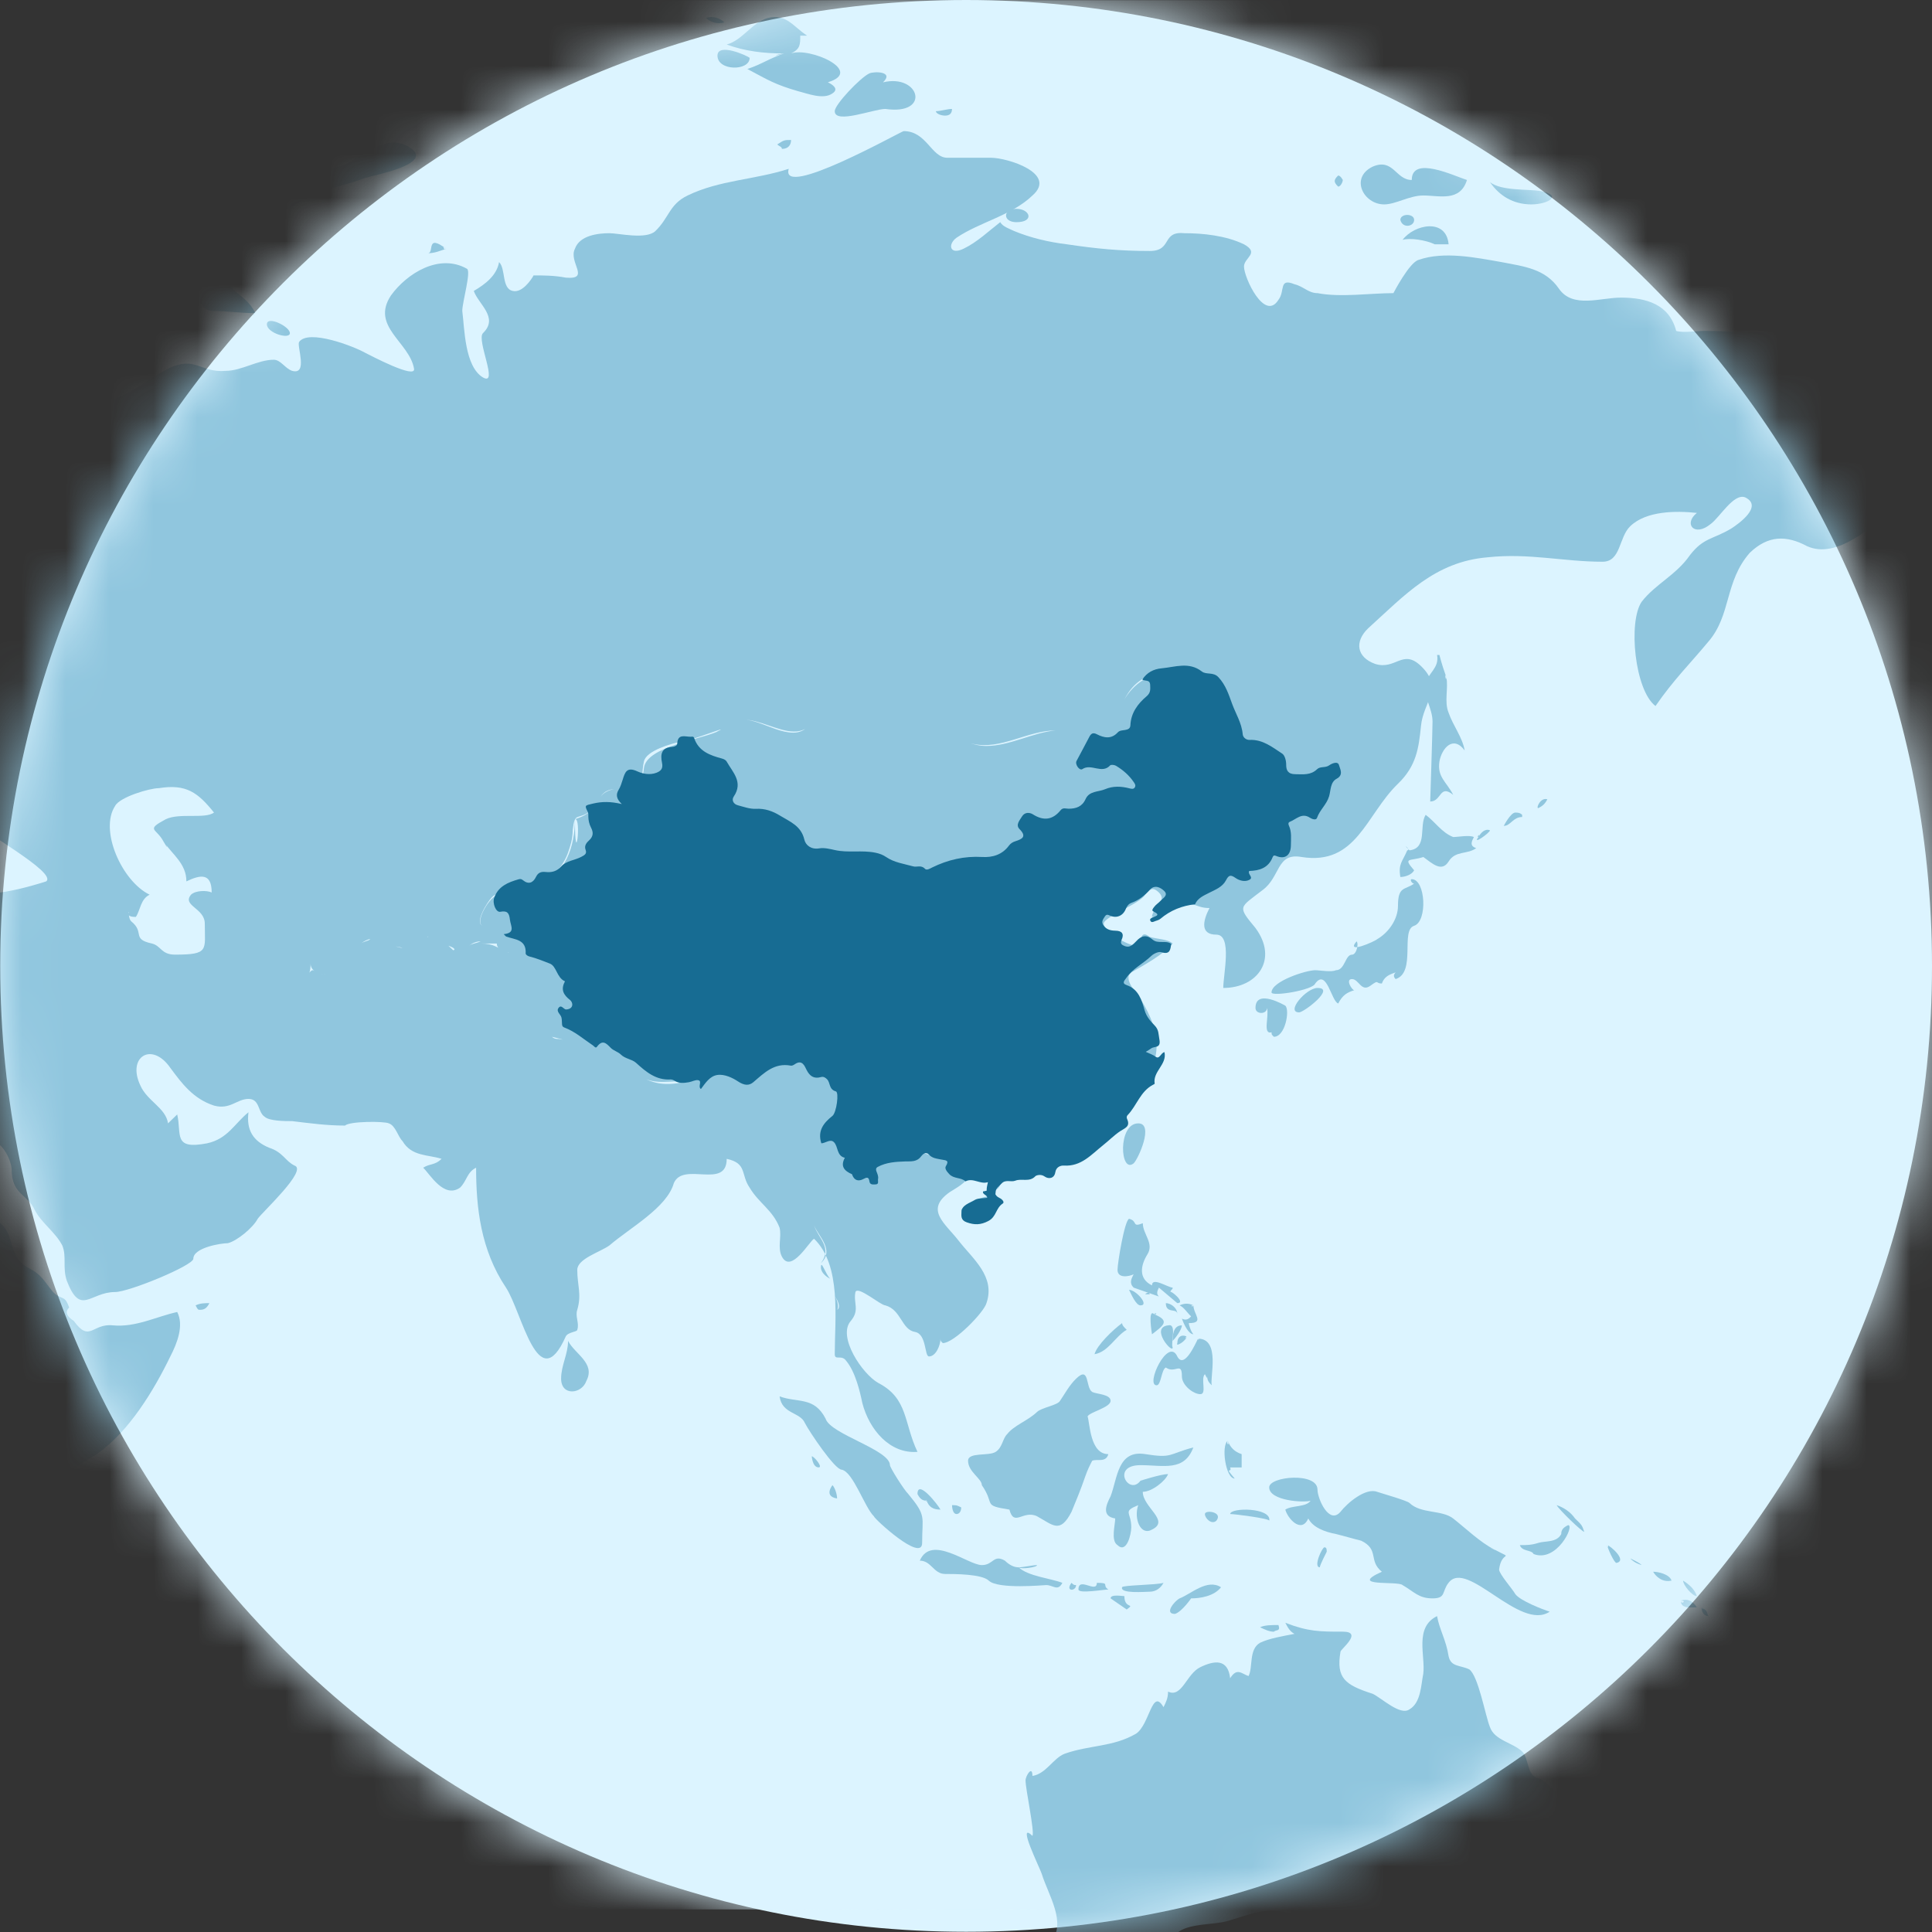 <svg width="44" height="44" viewBox="0 0 44 44" fill="none" xmlns="http://www.w3.org/2000/svg">
<rect x="0" y="0" width="44" height="44" fill="#333333" stroke="none"/>
<g id="asia">
<path id="Vector" d="M22.003 43.995C34.152 43.995 44 34.147 44 21.998C44 9.849 34.152 0 22.003 0C9.854 0 0.005 9.849 0.005 21.998C0.005 34.147 9.854 43.995 22.003 43.995Z" fill="#DCF4FF"/>
<g id="Clip path group">
<mask id="mask0_8958_57" style="mask-type:luminance" maskUnits="userSpaceOnUse" x="0" y="0" width="44" height="44">
<g id="SVGID_10_">
<path id="Vector_2" d="M21.998 44C34.147 44 43.996 34.151 43.996 22.002C43.996 9.853 34.147 0.004 21.998 0.004C9.849 0.004 0 9.853 0 22.002C0 34.151 9.849 44 21.998 44Z" fill="white"/>
</g>
</mask>
<g mask="url(#mask0_8958_57)">
<g id="Group">
<path id="Vector_3" d="M51.198 0.004H-8.847V43.485H51.198V0.004Z" fill="#DCF4FF"/>
<path id="Vector_4" d="M3.094 37.362C2.885 37.716 2.833 37.969 2.466 38.272C2.204 38.474 1.733 38.525 1.576 38.828C1.419 39.182 1.786 39.435 1.681 39.738C1.576 39.991 1.21 40.294 1.262 40.598C1.367 41.154 1.943 42.266 2.571 41.204C2.99 40.446 3.356 39.384 3.356 38.474C3.409 38.474 3.461 38.525 3.566 38.525C3.513 38.222 3.461 37.413 3.094 37.362C3.461 37.362 3.042 37.413 3.094 37.362Z" fill="#90C6DE"/>
<path id="Vector_5" d="M12.779 31.398C12.779 31.802 13.251 31.752 13.355 31.448C13.565 31.044 13.094 30.841 12.937 30.538C12.937 30.841 12.779 31.094 12.779 31.398Z" fill="#90C6DE"/>
<path id="Vector_6" d="M21.001 35.139C21.001 34.532 21.106 34.532 20.687 34.027C20.582 33.925 20.268 33.42 20.268 33.369C20.268 33.016 18.907 32.662 18.802 32.308C18.54 31.802 18.174 31.954 17.755 31.802C17.807 32.207 18.226 32.156 18.331 32.409C18.436 32.611 19.012 33.471 19.169 33.471C19.43 33.521 19.692 34.33 19.902 34.532C19.902 34.583 21.001 35.594 21.001 35.139Z" fill="#90C6DE"/>
<path id="Vector_7" d="M22.047 33.268C22.047 33.521 22.361 33.673 22.361 33.824C22.675 34.279 22.361 34.279 22.989 34.38C23.094 34.785 23.303 34.38 23.618 34.532C23.984 34.734 24.141 34.936 24.403 34.431C24.508 34.178 24.613 33.925 24.717 33.622C24.769 33.471 24.822 33.369 24.874 33.268C24.979 33.218 25.189 33.319 25.241 33.117C24.822 33.117 24.822 32.409 24.769 32.257C24.822 32.156 25.293 32.055 25.293 31.903C25.293 31.752 24.979 31.752 24.874 31.701C24.717 31.6 24.822 31.094 24.508 31.398C24.351 31.549 24.246 31.752 24.141 31.903C24.089 32.004 23.723 32.055 23.618 32.156C23.408 32.358 23.094 32.459 22.937 32.662C22.832 32.763 22.832 32.965 22.675 33.066C22.518 33.167 22.047 33.066 22.047 33.268Z" fill="#90C6DE"/>
<path id="Vector_8" d="M25.974 33.368C26.497 33.368 26.969 33.52 27.178 32.964C26.602 33.116 26.707 33.217 26.079 33.116C25.45 33.015 25.45 33.672 25.293 34.076C25.188 34.279 25.084 34.531 25.398 34.582C25.398 34.733 25.293 35.087 25.45 35.189C25.66 35.391 25.764 34.936 25.764 34.784C25.764 34.43 25.555 34.43 25.922 34.279C25.817 34.582 25.974 34.986 26.236 34.835C26.655 34.633 26.026 34.329 26.026 33.975C26.236 33.975 26.55 33.722 26.602 33.571C26.445 33.571 25.974 33.722 25.974 33.722C25.712 34.076 25.293 33.368 25.974 33.368Z" fill="#90C6DE"/>
<path id="Vector_9" d="M23.828 36.099C23.985 36.099 24.09 36.251 24.195 36.048C23.933 35.947 23.409 35.897 23.2 35.695C23.252 35.745 23.619 35.695 23.619 35.644C23.514 35.644 23.305 35.695 23.2 35.695C23.095 35.695 22.99 35.644 22.886 35.543C22.624 35.391 22.624 35.644 22.362 35.644C22.048 35.644 21.21 34.936 20.948 35.543C21.21 35.543 21.263 35.846 21.524 35.846C21.734 35.846 22.362 35.846 22.519 35.998C22.729 36.2 23.776 36.099 23.828 36.099Z" fill="#90C6DE"/>
<path id="Vector_10" d="M26.183 36.25C26.34 36.25 26.445 36.149 26.498 36.048C26.34 36.099 25.555 36.099 25.555 36.149C25.503 36.301 26.079 36.25 26.183 36.25Z" fill="#90C6DE"/>
<path id="Vector_11" d="M24.98 36.048C24.98 36.301 24.561 35.897 24.561 36.2C24.561 36.301 25.137 36.2 25.242 36.2C25.085 36.099 25.295 36.048 24.98 36.048Z" fill="#90C6DE"/>
<path id="Vector_12" d="M25.607 36.351C25.555 36.351 25.293 36.301 25.293 36.402L25.66 36.655C25.869 36.503 25.607 36.655 25.607 36.351Z" fill="#90C6DE"/>
<path id="Vector_13" d="M24.403 36.048C24.248 36.248 24.507 36.248 24.507 36.098C24.455 36.098 24.455 36.098 24.403 36.048Z" fill="#90C6DE"/>
<path id="Vector_14" d="M27.127 36.402C27.336 36.402 27.65 36.352 27.808 36.149C27.493 35.947 27.127 36.301 26.865 36.402C26.76 36.453 26.498 36.756 26.76 36.756C26.918 36.705 27.127 36.402 27.127 36.402Z" fill="#90C6DE"/>
<path id="Vector_15" d="M30.215 35.34C30.215 35.29 30.215 35.239 30.163 35.239C30.111 35.239 29.901 35.694 30.058 35.694C30.058 35.644 30.215 35.34 30.215 35.34Z" fill="#90C6DE"/>
<path id="Vector_16" d="M27.441 34.481C27.441 34.582 27.598 34.733 27.703 34.632C27.86 34.43 27.441 34.38 27.441 34.481Z" fill="#90C6DE"/>
<path id="Vector_17" d="M28.017 34.481C28.121 34.481 28.907 34.582 28.907 34.633C28.959 34.329 28.017 34.329 28.017 34.481Z" fill="#90C6DE"/>
<path id="Vector_18" d="M27.963 32.813C27.806 32.914 27.911 33.673 28.12 33.673C27.858 33.369 28.068 33.572 28.016 33.42C28.12 33.42 28.173 33.42 28.278 33.42C28.278 33.268 28.278 33.268 28.278 33.117C28.12 33.066 28.016 32.965 27.963 32.813C28.016 32.965 27.911 32.864 27.963 32.813Z" fill="#90C6DE"/>
<path id="Vector_19" d="M34.613 35.189C34.666 35.341 34.875 35.29 34.927 35.392C35.451 35.594 35.87 34.734 35.713 34.734C35.608 34.785 35.556 34.835 35.556 34.937C35.451 35.139 35.189 35.088 35.032 35.139C34.875 35.189 34.77 35.189 34.613 35.189Z" fill="#90C6DE"/>
<path id="Vector_20" d="M34.036 35.29C33.722 35.138 33.356 34.785 33.094 34.582C32.832 34.38 32.361 34.481 32.099 34.228C32.047 34.178 31.523 34.026 31.366 33.976C31.104 33.874 30.685 34.228 30.528 34.431C30.267 34.734 30.005 34.127 30.005 33.925C30.005 33.521 28.905 33.622 28.905 33.874C28.905 34.178 29.691 34.228 29.848 34.178C29.743 34.33 29.429 34.279 29.272 34.38C29.324 34.582 29.638 34.936 29.795 34.582C29.9 34.785 30.162 34.886 30.424 34.936C30.633 34.987 30.79 35.037 30.999 35.088C31.419 35.29 31.157 35.543 31.471 35.795C30.685 36.149 31.837 35.998 31.942 36.099C32.204 36.25 32.309 36.402 32.623 36.402C32.937 36.402 32.832 36.25 32.989 36.048C33.408 35.492 34.612 37.16 35.293 36.705C35.136 36.655 34.612 36.453 34.508 36.301C34.455 36.2 34.141 35.846 34.141 35.745C34.194 35.29 34.508 35.543 34.036 35.29C34.141 35.341 33.775 35.189 34.036 35.29Z" fill="#90C6DE"/>
<path id="Vector_21" d="M35.871 34.583C35.766 34.431 35.609 34.33 35.452 34.279C35.504 34.38 36.028 34.886 36.08 34.886C36.028 34.734 36.028 34.734 35.871 34.583C35.976 34.684 35.766 34.481 35.871 34.583Z" fill="#90C6DE"/>
<path id="Vector_22" d="M36.603 35.189C36.603 35.24 36.76 35.594 36.813 35.594C37.075 35.543 36.656 35.189 36.603 35.189C36.656 35.189 36.603 35.29 36.603 35.189Z" fill="#90C6DE"/>
<path id="Vector_23" d="M38.751 36.604C38.751 36.705 38.803 36.806 38.908 36.806C38.856 36.705 38.908 36.705 38.751 36.604C38.856 36.655 38.751 36.655 38.751 36.604Z" fill="#90C6DE"/>
<path id="Vector_24" d="M38.278 36.453C38.278 36.655 38.54 36.605 38.645 36.605C38.54 36.453 38.435 36.403 38.278 36.453C38.435 36.453 38.278 36.554 38.278 36.453Z" fill="#90C6DE"/>
<path id="Vector_25" d="M38.332 35.998C38.332 36.099 38.541 36.352 38.646 36.352C38.594 36.2 38.489 36.099 38.332 35.998Z" fill="#90C6DE"/>
<path id="Vector_26" d="M37.65 35.795C37.703 35.896 37.86 36.048 38.069 35.997C38.017 35.846 37.755 35.795 37.65 35.795Z" fill="#90C6DE"/>
<path id="Vector_27" d="M37.127 35.492C37.179 35.543 37.232 35.593 37.389 35.644C37.336 35.593 37.232 35.543 37.127 35.492Z" fill="#90C6DE"/>
<path id="Vector_28" d="M29.011 37.161C29.064 37.11 29.168 37.161 29.116 37.009C28.959 37.009 28.802 37.009 28.697 37.06C28.802 37.11 28.907 37.161 29.011 37.161Z" fill="#90C6DE"/>
<path id="Vector_29" d="M35.87 41.305C35.608 41.053 35.242 40.547 35.032 40.496C34.77 40.446 34.823 40.041 34.666 39.89C34.456 39.688 34.038 39.637 33.933 39.334C33.828 39.081 33.671 38.171 33.462 38.019C33.252 37.918 33.043 37.969 32.99 37.716C32.938 37.362 32.781 37.109 32.728 36.806C32.205 37.059 32.467 37.716 32.414 38.12C32.362 38.373 32.362 38.778 32.1 38.929C31.891 39.081 31.472 38.676 31.262 38.575C30.634 38.373 30.425 38.221 30.529 37.615C30.529 37.564 31.053 37.16 30.582 37.16C30.058 37.16 29.797 37.16 29.273 36.958C29.325 37.059 29.378 37.16 29.482 37.21C29.221 37.261 28.906 37.312 28.697 37.413C28.435 37.564 28.54 37.969 28.435 38.171C28.278 38.12 28.173 37.969 28.016 38.221C27.964 37.767 27.65 37.817 27.336 37.969C27.021 38.12 26.917 38.676 26.602 38.525C26.602 38.676 26.55 38.778 26.498 38.879C26.236 38.424 26.184 39.283 25.87 39.485C25.346 39.789 24.822 39.738 24.247 39.94C23.985 40.041 23.828 40.395 23.513 40.446C23.513 40.193 23.356 40.446 23.356 40.547C23.356 40.749 23.566 41.71 23.513 41.811C23.147 41.457 23.671 42.518 23.723 42.67C23.88 43.176 24.299 43.782 23.932 44.237C23.618 44.591 24.613 44.793 24.875 44.692C25.555 44.49 25.922 44.389 26.655 44.288C26.76 43.732 27.598 43.883 28.016 43.732C28.54 43.58 28.802 43.428 29.43 43.58C30.006 43.732 30.006 43.984 30.32 44.389C30.687 44.844 30.844 44.237 31.158 43.883C31.158 44.086 31.105 44.591 30.844 44.642C30.844 44.895 31.262 44.591 31.262 44.389C31.42 44.541 31.367 44.642 31.315 44.844C31.42 44.793 31.524 44.844 31.681 44.793C31.681 45.097 31.891 45.602 32.153 45.754C32.362 45.855 32.572 45.956 32.781 46.007C33.148 46.057 33.148 45.804 33.409 45.804C33.514 46.411 34.98 45.602 35.085 45.349C35.085 44.591 35.975 44.035 35.975 43.327C36.027 42.62 36.237 42.063 35.87 41.305Z" fill="#90C6DE"/>
<path id="Vector_30" d="M43.934 39.081C43.882 38.879 43.567 38.727 43.567 39.081C43.567 39.182 43.882 39.132 43.934 39.081Z" fill="#90C6DE"/>
<path id="Vector_31" d="M27.284 30.487C27.231 30.588 26.97 31.195 26.812 30.892C26.603 30.437 26.079 31.549 26.341 31.549C26.446 31.549 26.446 31.195 26.551 31.144C26.76 31.296 26.917 30.993 26.917 31.347C26.917 31.549 27.179 31.751 27.336 31.751C27.493 31.751 27.336 31.397 27.441 31.296C27.493 31.397 27.493 31.397 27.493 31.347C27.493 31.448 27.545 31.498 27.598 31.549C27.545 31.397 27.807 30.487 27.284 30.487C27.336 30.487 27.284 30.538 27.284 30.487Z" fill="#90C6DE"/>
<path id="Vector_32" d="M24.927 30.841C25.241 30.79 25.398 30.436 25.66 30.285C25.608 30.234 25.555 30.184 25.555 30.133C25.346 30.285 24.979 30.639 24.927 30.841Z" fill="#90C6DE"/>
<path id="Vector_33" d="M25.451 28.92C25.451 29.122 25.713 29.072 25.818 29.021C25.765 29.122 25.713 29.223 25.818 29.325L26.394 29.527C26.341 29.476 26.341 29.426 26.394 29.325L26.812 29.678C27.022 29.678 26.655 29.375 26.655 29.426C26.655 29.375 26.708 29.375 26.708 29.325C26.603 29.325 26.236 29.072 26.236 29.274C25.922 29.122 25.975 28.819 26.132 28.566C26.289 28.313 26.027 28.111 26.027 27.858C25.765 27.96 25.922 27.808 25.713 27.757C25.608 27.808 25.451 28.768 25.451 28.92C25.451 28.971 25.451 28.768 25.451 28.92Z" fill="#90C6DE"/>
<path id="Vector_34" d="M27.179 29.729C27.075 29.678 26.97 29.678 26.865 29.729C26.97 29.779 27.022 29.88 27.127 29.981C27.075 30.032 27.022 30.082 26.918 30.032C26.97 30.184 27.075 30.386 27.179 30.386C27.127 30.335 27.075 30.184 27.075 30.133C27.441 30.133 27.179 29.931 27.179 29.729C27.179 29.779 27.075 29.729 27.179 29.729Z" fill="#90C6DE"/>
<path id="Vector_35" d="M26.289 29.932C26.132 29.78 26.236 30.387 26.236 30.387C26.498 30.184 26.655 30.083 26.289 29.932C26.393 29.932 26.289 29.881 26.289 29.932Z" fill="#90C6DE"/>
<path id="Vector_36" d="M26.603 30.184C26.184 30.235 26.707 30.841 26.707 30.689C26.655 30.588 26.812 30.133 26.603 30.184C26.707 30.184 26.55 30.184 26.603 30.184Z" fill="#90C6DE"/>
<path id="Vector_37" d="M26.707 30.538C26.759 30.488 26.916 30.285 26.916 30.184C26.707 30.184 26.707 30.437 26.707 30.538Z" fill="#90C6DE"/>
<path id="Vector_38" d="M27.022 30.437C26.918 30.386 26.813 30.437 26.813 30.589C26.76 30.69 27.022 30.538 27.022 30.437C27.022 30.538 26.97 30.488 27.022 30.437Z" fill="#90C6DE"/>
<path id="Vector_39" d="M26.813 29.931C26.813 29.779 26.655 29.678 26.551 29.678C26.551 29.931 26.813 29.779 26.813 29.931C26.813 29.981 26.813 29.779 26.813 29.931Z" fill="#90C6DE"/>
<path id="Vector_40" d="M25.974 29.729C26.184 29.729 25.87 29.375 25.713 29.375C25.765 29.476 25.87 29.729 25.974 29.729C26.027 29.729 25.922 29.729 25.974 29.729Z" fill="#90C6DE"/>
<path id="Vector_41" d="M26.08 29.476H26.183C26.183 29.426 26.132 29.426 26.08 29.476Z" fill="#90C6DE"/>
<path id="Vector_42" d="M25.923 25.584C25.452 25.584 25.505 26.747 25.819 26.494C25.923 26.393 26.29 25.584 25.923 25.584Z" fill="#90C6DE"/>
<path id="Vector_43" d="M22.676 27.403C22.676 26.999 21.891 27.505 21.891 27.555C21.995 28.061 22.676 27.808 22.676 27.403Z" fill="#90C6DE"/>
<path id="Vector_44" d="M21.105 34.178C21.157 34.329 21.262 34.38 21.419 34.38C21.367 34.279 20.895 33.672 20.895 34.026C20.948 34.127 21 34.178 21.105 34.178C21.105 34.228 21.053 34.127 21.105 34.178Z" fill="#90C6DE"/>
<path id="Vector_45" d="M21.786 34.481C21.839 34.481 21.891 34.431 21.891 34.33C21.786 34.279 21.786 34.279 21.682 34.279C21.682 34.279 21.682 34.481 21.786 34.481Z" fill="#90C6DE"/>
<path id="Vector_46" d="M18.959 33.824C18.959 33.824 18.75 34.077 19.064 34.127C19.064 34.026 19.011 33.875 18.959 33.824Z" fill="#90C6DE"/>
<path id="Vector_47" d="M18.487 33.166C18.487 33.116 18.487 33.419 18.645 33.419C18.749 33.419 18.54 33.166 18.487 33.166Z" fill="#90C6DE"/>
<path id="Vector_48" d="M28.593 22.955C28.593 23.107 28.855 23.107 28.855 22.955C28.907 23.157 28.75 23.562 28.959 23.511C28.959 23.562 28.959 23.562 29.012 23.612C29.273 23.612 29.378 23.006 29.273 22.904C29.273 22.904 28.593 22.5 28.593 22.955Z" fill="#90C6DE"/>
<path id="Vector_49" d="M29.588 23.056C29.692 23.056 30.425 22.5 30.007 22.5C29.745 22.5 29.273 23.056 29.588 23.056Z" fill="#90C6DE"/>
<path id="Vector_50" d="M30.791 21.742C30.633 21.742 30.633 22.096 30.424 22.096C30.319 22.146 30.057 22.096 29.953 22.096C29.743 22.096 28.958 22.349 28.958 22.602C28.958 22.703 29.901 22.551 29.953 22.399C30.215 22.046 30.319 22.804 30.477 22.854C30.581 22.652 30.686 22.602 30.843 22.551C30.791 22.551 30.633 22.298 30.791 22.298C30.948 22.298 31 22.602 31.209 22.45C31.419 22.298 31.314 22.399 31.471 22.399C31.524 22.248 31.628 22.197 31.785 22.146C31.733 22.197 31.733 22.248 31.785 22.298C32.257 22.146 31.89 21.186 32.204 21.085C32.518 20.984 32.466 20.023 32.152 20.023C32.1 20.023 32.152 20.124 32.204 20.124C31.995 20.276 31.838 20.175 31.838 20.63C31.838 20.933 31.628 21.236 31.366 21.388C31.314 21.439 30.633 21.742 30.895 21.439C30.948 21.489 30.895 21.742 30.791 21.742Z" fill="#90C6DE"/>
<path id="Vector_51" d="M32.049 19.366C31.944 19.619 31.84 19.669 31.892 19.973C31.997 19.973 32.154 19.922 32.206 19.821C31.944 19.518 32.101 19.619 32.416 19.518C32.625 19.669 32.834 19.872 32.992 19.619C33.148 19.366 33.41 19.467 33.62 19.316C33.463 19.265 33.515 19.164 33.567 19.063C33.463 19.012 33.201 19.063 33.096 19.063C32.834 18.962 32.677 18.709 32.468 18.557C32.311 18.81 32.52 19.316 32.101 19.366C31.892 19.164 32.154 19.366 32.049 19.366Z" fill="#90C6DE"/>
<path id="Vector_52" d="M33.671 19.063C33.514 19.265 33.933 18.962 33.933 18.911C33.828 18.861 33.724 18.962 33.671 19.063C33.724 18.962 33.618 19.063 33.671 19.063Z" fill="#90C6DE"/>
<path id="Vector_53" d="M34.509 18.506C34.404 18.506 34.247 18.809 34.247 18.809C34.404 18.809 34.456 18.607 34.666 18.607V18.557C34.613 18.506 34.561 18.506 34.509 18.506Z" fill="#90C6DE"/>
<path id="Vector_54" d="M35.031 18.405C35.136 18.355 35.188 18.304 35.24 18.203C35.084 18.153 34.979 18.405 35.031 18.405Z" fill="#90C6DE"/>
<path id="Vector_55" d="M32.939 15.423C32.886 15.271 32.834 15.12 32.782 14.917H32.729C32.782 15.221 32.52 15.322 32.467 15.575C32.415 15.878 32.625 16.131 32.625 16.434C32.625 16.636 32.572 18.254 32.572 18.254C32.834 18.254 32.782 17.849 33.096 18.102C32.939 17.799 32.729 17.698 32.782 17.344C32.834 17.041 33.096 16.737 33.357 17.091C33.305 16.788 33.096 16.535 32.991 16.232C32.886 15.979 32.991 15.676 32.939 15.423C32.939 15.575 32.886 15.271 32.939 15.423Z" fill="#90C6DE"/>
<path id="Vector_56" d="M4.088 6.728C4.612 6.576 4.455 7.082 4.874 7.082C5.135 7.082 5.502 7.132 5.816 7.132C5.554 6.576 4.926 6.677 5.292 5.868C5.607 5.211 6.235 4.958 6.811 4.604C7.282 4.301 7.806 4.251 8.329 4.048C8.486 3.998 9.848 3.745 9.376 3.391C8.853 2.987 8.277 3.543 7.858 3.745C7.282 3.998 6.811 3.644 6.235 4.048C6.026 4.2 5.083 4.503 5.188 4.655C5.345 4.857 5.031 5.059 4.874 5.161C4.507 5.413 4.821 5.363 4.821 5.616C4.402 5.717 3.617 6.475 4.088 6.728Z" fill="#90C6DE"/>
<path id="Vector_57" d="M5.764 7.132C5.764 7.181 5.817 7.229 5.764 7.132V7.132Z" fill="#90C6DE"/>
<path id="Vector_58" d="M45.347 8.395C44.3 7.839 42.939 7.182 41.682 7.384C41.316 7.435 41.577 8.092 41.42 8.041C41.211 7.94 41.001 7.586 40.74 7.586C40.111 7.586 39.431 7.536 38.802 7.536C38.645 7.536 38.331 7.586 38.174 7.536C38.017 6.929 37.493 6.778 36.917 6.778C36.446 6.778 35.818 7.03 35.504 6.575C35.19 6.12 34.718 6.07 34.195 5.969C33.619 5.868 32.886 5.716 32.31 5.918C32.1 5.969 31.734 6.676 31.734 6.676C31.21 6.676 30.53 6.778 30.006 6.676C29.797 6.676 29.692 6.525 29.483 6.474C29.116 6.323 29.273 6.626 29.116 6.828C28.802 7.334 28.331 6.323 28.331 6.07C28.331 5.868 28.697 5.766 28.331 5.564C27.912 5.362 27.388 5.311 26.969 5.311C26.446 5.261 26.707 5.716 26.184 5.716C25.503 5.716 24.98 5.665 24.299 5.564C23.88 5.514 23.461 5.413 23.095 5.261C22.99 5.21 22.833 5.16 22.78 5.059C22.519 5.261 22.257 5.514 21.943 5.665C21.629 5.817 21.576 5.564 21.786 5.413C22.309 5.059 23.042 4.907 23.514 4.452C24.089 3.947 22.938 3.593 22.571 3.593C22.257 3.593 21.943 3.593 21.576 3.593C21.21 3.593 21.105 2.986 20.581 2.986C20.529 2.986 17.754 4.553 17.963 3.845C17.178 4.098 16.393 4.098 15.66 4.452C15.241 4.654 15.241 4.958 14.927 5.261C14.717 5.463 14.089 5.311 13.879 5.311C13.618 5.311 13.199 5.362 13.094 5.665C12.937 5.969 13.461 6.373 12.885 6.323C12.623 6.272 12.361 6.272 12.152 6.272C12.099 6.373 11.89 6.676 11.68 6.626C11.419 6.575 11.523 6.12 11.366 5.969C11.314 6.272 11.052 6.474 10.79 6.626C10.895 6.929 11.366 7.232 11 7.586C10.843 7.738 11.366 8.8 11 8.597C10.581 8.345 10.581 7.485 10.528 7.081C10.528 6.879 10.738 6.171 10.633 6.12C10.005 5.766 9.272 6.221 8.905 6.727C8.434 7.435 9.324 7.789 9.429 8.395C9.481 8.648 8.434 8.092 8.329 8.041C8.068 7.89 7.021 7.485 6.811 7.789C6.759 7.89 7.02 8.547 6.654 8.446C6.497 8.395 6.392 8.193 6.235 8.193C5.869 8.193 5.502 8.446 5.136 8.446C4.56 8.496 4.455 8.092 3.827 8.395C3.355 8.648 2.937 9.002 2.413 9.154C1.837 9.305 2.204 8.496 1.994 8.294C1.889 8.142 1.732 8.446 1.68 8.496C1.418 8.951 1.628 9.002 1.628 9.356C1.628 9.76 0.79 9.356 0.58 9.76C0.319 10.316 -0.048 10.417 -0.676 10.165C-0.624 10.316 -0.729 10.468 -0.676 10.569C-1.305 10.518 -1.2 9.912 -1.462 9.558C-0.938 9.558 -0.205 9.811 0.319 9.608C0.842 9.406 0.79 9.002 0.319 8.699C-0.362 8.345 -1.147 8.092 -1.88 7.839C-2.352 7.687 -2.875 7.789 -3.242 7.485C-3.032 7.435 -2.875 7.485 -2.823 7.232C-3.032 7.131 -3.242 6.929 -3.399 7.232C-3.504 7.182 -3.556 7.081 -3.504 6.98C-3.818 7.182 -3.818 7.384 -3.975 7.081C-4.132 7.182 -4.237 7.435 -4.446 7.384C-4.341 7.283 -4.289 7.182 -4.237 7.03C-4.237 7.182 -5.284 6.98 -5.284 7.182C-5.284 7.283 -5.179 7.283 -5.127 7.334C-5.336 7.435 -5.546 7.384 -5.65 7.637C-5.65 7.586 -5.65 7.536 -5.65 7.435C-5.86 7.435 -5.86 7.687 -6.069 7.738C-6.069 7.687 -6.069 7.637 -6.069 7.586C-6.226 7.586 -6.383 7.637 -6.54 7.738C-6.488 7.789 -6.488 7.789 -6.436 7.839C-6.645 7.94 -6.75 7.789 -6.907 8.041C-6.855 8.041 -6.802 8.041 -6.75 8.041C-7.116 8.244 -7.012 8.395 -7.326 7.991C-7.431 8.092 -7.64 8.092 -7.692 8.294C-7.64 8.294 -7.588 8.345 -7.535 8.345C-7.64 8.395 -7.692 8.446 -7.745 8.496C-7.483 8.496 -7.326 8.345 -7.064 8.294C-7.221 8.901 -8.006 9.002 -8.216 9.558C-8.478 10.063 -8.844 10.721 -9.473 10.872C-9.368 10.872 -9.315 10.923 -9.211 10.923C-9.577 10.872 -10.153 11.327 -10.363 11.58C-10.52 11.833 -10.624 11.681 -10.572 12.136C-10.572 12.288 -10.52 12.49 -10.415 12.591C-10.52 12.692 -10.572 12.743 -10.572 12.844C-10.467 12.793 -10.363 12.793 -10.258 12.793C-10.363 13.046 -10.52 13.097 -10.206 13.299C-9.682 13.602 -9.158 13.147 -8.897 12.692C-8.582 13.097 -8.425 13.754 -8.268 14.259C-8.164 14.563 -8.059 14.815 -7.745 14.512C-7.535 14.259 -7.326 14.36 -7.116 14.158C-6.697 13.804 -7.116 13.804 -7.012 13.4C-6.907 13.046 -6.279 13.046 -6.279 12.692C-6.279 12.288 -6.855 12.389 -6.855 11.985C-6.855 11.681 -6.697 11.327 -6.383 11.176C-6.122 11.024 -5.703 10.872 -5.493 10.62C-5.336 10.367 -5.546 10.063 -5.231 9.912C-4.97 9.76 -4.394 9.71 -4.184 9.962C-3.922 10.266 -4.655 10.518 -4.813 10.721C-5.022 10.973 -5.546 11.125 -5.546 11.428C-5.546 11.53 -5.493 11.782 -5.336 11.833C-5.441 11.985 -5.598 12.035 -5.441 12.288C-5.231 12.541 -4.76 12.642 -4.446 12.541C-4.184 12.49 -3.399 12.49 -3.242 12.237C-3.137 12.338 -3.032 12.49 -2.98 12.591C-3.504 12.945 -3.975 12.642 -4.498 12.844C-5.231 13.147 -4.027 13.602 -4.551 13.804C-4.97 13.956 -5.074 13.198 -5.441 13.905C-5.65 14.411 -5.65 15.018 -6.331 15.018C-6.331 14.411 -8.006 15.725 -7.902 15.018C-8.268 14.967 -9.158 15.473 -9.158 14.765C-9.158 14.461 -8.792 14.411 -8.792 14.209C-8.792 14.108 -9.001 13.956 -8.949 13.653C-9.211 13.855 -9.682 13.905 -9.682 14.31C-9.682 14.613 -9.368 14.916 -9.368 15.22C-9.368 15.422 -10.415 15.523 -10.52 15.675C-10.938 16.029 -10.834 16.534 -11.567 16.534C-11.724 17.04 -12.248 17.293 -12.666 17.04C-12.614 17.192 -12.562 17.394 -12.719 17.444C-12.719 17.444 -13.975 17.394 -13.504 17.697C-13.347 17.798 -13.085 17.849 -12.928 17.899C-12.719 17.95 -12.823 18.152 -12.666 18.304C-12.405 18.506 -12.3 18.809 -12.509 19.214C-12.719 19.618 -12.98 19.466 -13.452 19.466C-13.714 19.466 -14.29 19.466 -14.499 19.365C-15.127 19.062 -14.918 20.174 -14.918 20.326C-14.97 20.578 -15.127 20.882 -15.127 21.134C-15.127 21.337 -14.97 21.236 -14.97 21.488C-14.97 22.095 -14.551 21.488 -14.237 21.792C-14.028 21.994 -14.08 22.247 -13.714 22.095C-13.504 21.994 -13.19 21.842 -12.928 21.893C-12.771 21.842 -11.986 21.286 -12.195 21.134C-12.614 20.68 -11.41 20.275 -11.305 20.174C-11.096 20.022 -11.305 19.82 -11.253 19.77C-11.253 19.315 -10.52 19.618 -10.31 19.618C-9.734 19.618 -9.368 18.708 -8.897 19.466C-8.635 19.921 -8.216 20.225 -7.745 20.427C-7.588 20.477 -6.802 21.387 -7.378 21.387C-7.378 21.64 -6.855 21.084 -6.855 21.084C-6.855 20.932 -7.221 20.781 -6.959 20.629C-6.75 20.477 -6.593 20.73 -6.436 20.73C-6.383 20.275 -7.169 20.427 -7.169 20.022C-7.902 20.022 -7.588 19.466 -8.111 19.315C-8.687 19.113 -8.216 18.708 -8.006 18.607C-7.954 18.658 -8.006 18.91 -7.849 18.91C-7.535 19.062 -7.64 18.708 -7.483 19.113C-7.326 19.466 -6.802 19.618 -6.54 19.77C-6.017 20.022 -6.017 21.488 -5.336 21.387C-5.493 21.64 -5.389 21.944 -4.97 21.893C-5.022 21.842 -5.022 21.438 -5.022 21.387C-4.865 21.539 -4.708 21.59 -4.498 21.488C-4.708 21.286 -4.813 21.034 -4.917 20.882C-5.284 20.477 -4.865 20.73 -4.655 20.73C-4.498 20.022 -3.608 20.781 -3.085 20.275C-3.189 20.124 -3.451 20.022 -3.451 19.82C-3.451 19.568 -3.137 19.466 -3.137 19.264C-3.137 18.86 -2.875 18.658 -2.666 18.455C-1.985 17.748 -1.619 19.82 -0.676 18.708C-1.776 18.708 -0.414 18.152 -0.048 18C-0.467 18.203 0.057 18.556 -0.572 18.708C-0.467 18.91 1.313 19.871 1.052 20.073C0.895 20.124 -0.676 20.629 -0.676 20.124C-1.095 20.124 -1.409 19.82 -1.88 20.073C-1.933 20.124 -2.928 20.376 -2.928 20.326C-2.928 20.376 -2.875 20.427 -2.823 20.477C-3.085 20.629 -3.556 20.477 -3.765 20.73C-3.922 20.882 -3.451 20.932 -3.87 21.337C-3.765 21.387 -3.085 21.893 -3.294 21.944C-3.085 21.893 -2.98 21.944 -2.823 22.044C-2.509 22.297 -2.509 21.893 -2.247 21.893C-1.933 21.893 -1.828 22.297 -1.462 22.095C-1.147 21.994 -1.043 21.944 -0.729 21.842C-0.833 22.095 -0.624 22.449 -0.833 22.702C-1.043 23.005 -1.357 23.511 -1.252 23.864C-1.252 23.864 -2.038 23.713 -2.195 23.713C-2.875 23.713 -3.242 23.915 -3.975 23.662C-4.237 23.561 -4.97 23.561 -4.97 23.207C-5.284 23.157 -5.86 23.258 -5.86 23.612C-6.069 23.864 -5.964 24.168 -6.54 23.864C-6.959 23.662 -7.221 23.258 -7.64 23.157C-8.006 23.056 -8.321 23.258 -8.582 22.854C-8.792 22.55 -8.53 21.994 -8.478 21.691C-8.739 21.741 -8.949 21.438 -9.211 21.64C-9.315 21.741 -10.101 21.792 -10.258 21.792C-10.677 21.792 -10.939 21.691 -11.41 21.842C-11.829 21.944 -12.405 22.398 -12.823 22.398C-13.138 22.398 -13.766 22.044 -13.871 22.247C-14.08 22.55 -14.394 22.854 -14.656 23.157C-15.023 23.561 -14.918 23.764 -15.075 24.269C-15.232 24.825 -15.913 24.674 -16.227 25.027C-16.698 25.684 -17.431 26.645 -17.169 27.454C-17.012 27.909 -17.012 28.313 -17.274 28.718C-17.431 28.97 -17.588 28.92 -17.431 29.223C-17.379 29.324 -17.326 29.628 -17.326 29.729C-17.117 30.133 -16.436 30.538 -16.122 31.043C-15.703 31.751 -14.761 32.459 -13.923 32.155C-13.452 32.004 -13.19 32.206 -12.719 32.206C-12.405 32.206 -11.881 31.852 -11.567 31.751C-10.624 31.448 -10.52 32.256 -9.682 32.256C-9.315 32.256 -9.054 32.408 -8.897 32.711C-9.001 32.812 -9.054 33.267 -9.001 33.419C-9.891 33.925 -8.268 34.986 -8.216 35.492C-8.111 36.098 -7.483 36.958 -7.849 37.565C-8.006 37.868 -8.321 38.07 -8.425 38.424C-8.582 38.98 -8.268 39.587 -7.954 40.041C-7.483 40.8 -7.588 41.609 -7.116 42.418C-6.907 42.772 -6.697 43.125 -6.436 43.429C-6.331 43.58 -6.226 43.732 -6.331 43.884C-6.488 44.187 -6.226 44.187 -6.226 44.541C-6.017 44.44 -5.86 44.743 -5.546 44.692C-5.231 44.591 -4.813 44.288 -4.446 44.44C-3.922 44.743 -3.032 43.934 -2.771 43.58C-2.614 43.328 -1.566 42.165 -1.776 41.912C-1.985 41.609 -1.514 41.305 -1.147 41.305C-0.833 41.305 -0.833 40.598 -0.938 40.395C-1.043 40.143 -1.357 39.94 -1.095 39.688C-0.886 39.485 -0.729 39.233 -0.467 39.081C-0.205 38.929 1.209 38.424 0.633 37.918C0.633 37.565 0.842 36.857 0.58 36.553C0.319 36.25 0.319 35.947 0.266 35.542C0.214 35.037 0.476 35.037 0.633 34.632C0.842 33.823 1.575 33.52 2.204 33.116C2.937 32.61 3.512 31.65 3.879 30.892C4.036 30.588 4.193 30.184 4.036 29.88C3.565 29.982 3.094 30.234 2.57 30.184C2.099 30.133 2.046 30.588 1.68 30.083C1.523 29.982 1.47 29.88 1.575 29.779C1.47 29.476 1.418 29.628 1.209 29.425C0.999 29.173 0.947 29.021 0.633 28.869C0.161 28.616 0.371 28.111 -0.048 27.808C-0.362 27.605 -0.362 27.454 -0.362 27.1C-0.362 26.797 -0.572 26.695 -0.729 26.443C-0.938 26.038 -1.095 25.634 -1.357 25.179C-1.514 24.876 -1.933 24.471 -1.88 24.117C-1.671 24.32 -1.566 24.774 -1.252 24.825C-1.2 24.623 -1.095 24.471 -1.043 24.269C-1.095 24.623 -0.519 25.937 -0.205 25.988C0.057 25.988 0.266 26.443 0.266 26.645C0.266 27.201 0.633 27.201 0.79 27.555C0.947 27.858 1.261 28.06 1.418 28.364C1.523 28.616 1.418 28.869 1.523 29.173C1.837 29.982 2.046 29.425 2.622 29.425C2.937 29.425 4.403 28.819 4.403 28.667C4.403 28.414 5.031 28.313 5.188 28.313C5.397 28.263 5.764 27.959 5.869 27.757C5.973 27.605 7.02 26.645 6.706 26.544C6.497 26.443 6.445 26.24 6.13 26.139C5.764 25.988 5.607 25.735 5.659 25.331C5.345 25.583 5.188 25.937 4.717 26.038C3.931 26.19 4.141 25.836 4.036 25.381C3.984 25.432 3.879 25.533 3.827 25.583C3.774 25.23 3.355 25.078 3.198 24.724C2.884 24.067 3.46 23.713 3.879 24.32C4.141 24.674 4.403 25.027 4.874 25.179C5.24 25.28 5.397 25.027 5.659 25.027C5.921 25.027 5.869 25.331 6.026 25.432C6.13 25.533 6.497 25.533 6.654 25.533C7.073 25.583 7.439 25.634 7.858 25.634C7.963 25.533 8.748 25.533 8.853 25.583C9.01 25.634 9.062 25.887 9.167 25.988C9.377 26.342 9.743 26.291 10.057 26.392C9.9 26.544 9.796 26.493 9.638 26.594C9.796 26.746 10.11 27.302 10.476 27.049C10.633 26.898 10.633 26.695 10.843 26.594C10.843 27.504 10.947 28.465 11.523 29.324C11.89 29.88 12.256 31.852 12.885 30.436C12.937 30.335 13.147 30.335 13.147 30.285C13.199 30.133 13.094 29.982 13.147 29.83C13.251 29.476 13.147 29.274 13.147 28.92C13.147 28.667 13.67 28.515 13.879 28.364C14.351 27.959 15.188 27.504 15.345 26.948C15.555 26.443 16.55 27.1 16.55 26.392C17.021 26.493 16.864 26.746 17.073 27.049C17.283 27.403 17.597 27.555 17.754 27.959C17.806 28.162 17.702 28.414 17.806 28.616C18.016 29.021 18.435 28.263 18.54 28.212C19.168 28.819 19.011 30.032 19.011 30.841C19.011 30.993 19.168 30.841 19.272 30.993C19.482 31.245 19.587 31.7 19.639 31.953C19.796 32.56 20.267 33.116 20.895 33.065C20.581 32.408 20.686 31.852 20.006 31.498C19.639 31.296 19.063 30.436 19.377 30.083C19.587 29.83 19.43 29.678 19.482 29.425C19.534 29.274 20.058 29.729 20.163 29.729C20.529 29.83 20.529 30.285 20.843 30.335C21.105 30.386 21.053 30.892 21.157 30.892C21.314 30.892 21.419 30.639 21.419 30.487C21.419 30.538 21.419 30.538 21.471 30.588C21.733 30.588 22.414 29.88 22.466 29.678C22.676 29.072 22.152 28.667 21.838 28.263C21.524 27.858 21.053 27.555 21.629 27.15C21.785 27.049 21.995 26.948 22.1 26.746C22.257 26.797 22.466 26.847 22.623 26.847C22.571 26.948 22.623 27.049 22.676 27.1C22.78 27.049 22.78 26.948 22.833 26.898C22.938 26.797 23.357 26.695 23.514 26.645C23.566 26.645 23.88 26.342 23.88 26.342C24.142 26.342 24.142 26.493 24.404 26.392C25.241 26.19 25.451 25.381 25.922 24.825C26.498 24.117 26.446 23.511 25.974 22.752C25.922 22.651 25.555 22.297 25.765 22.146C26.027 21.994 26.498 21.741 26.707 21.488C26.603 21.387 26.341 21.387 26.184 21.337C25.922 21.134 26.027 21.539 25.87 21.539C25.712 21.539 25.137 21.236 25.137 21.034C25.137 20.882 25.974 20.578 26.079 20.376C26.184 20.275 26.236 20.174 26.393 20.326C26.603 20.528 26.236 20.68 26.236 20.882C26.498 20.882 26.707 20.68 26.917 20.629C27.231 20.528 27.231 20.68 27.545 20.68C27.388 20.983 27.336 21.286 27.702 21.286C28.069 21.286 27.859 22.196 27.859 22.5C28.645 22.5 29.116 21.842 28.592 21.134C28.173 20.629 28.226 20.68 28.749 20.275C29.168 19.972 29.064 19.416 29.639 19.517C30.896 19.719 31.106 18.556 31.838 17.849C32.258 17.444 32.31 17.04 32.362 16.534C32.414 15.978 32.886 15.675 32.362 15.169C31.943 14.765 31.786 15.27 31.315 15.119C30.896 14.967 30.844 14.613 31.158 14.31C31.996 13.552 32.676 12.793 33.88 12.692C34.823 12.591 35.608 12.793 36.498 12.793C36.917 12.793 36.865 12.237 37.127 11.985C37.493 11.631 38.174 11.631 38.645 11.681C38.331 11.934 38.593 12.237 38.959 11.934C39.169 11.782 39.483 11.226 39.745 11.327C40.164 11.53 39.588 11.934 39.431 12.035C39.012 12.288 38.802 12.237 38.488 12.642C38.174 13.097 37.703 13.299 37.389 13.703C37.075 14.158 37.231 15.725 37.703 16.079C38.122 15.473 38.488 15.119 38.907 14.613C39.431 14.007 39.274 13.248 39.849 12.591C40.268 12.187 40.687 12.187 41.158 12.44C41.839 12.743 42.624 11.985 43.096 11.631C43.357 11.479 44.823 11.226 44.719 10.973C44.457 10.518 43.881 10.367 44.771 10.013C45.033 9.912 45.033 9.457 45.19 9.457C45.609 9.457 45.923 9.76 46.237 10.013C47.18 10.721 47.127 9.861 48.017 9.558C47.18 8.901 46.08 8.8 45.347 8.395C45.975 8.749 44.509 7.94 45.347 8.395ZM-5.179 17.293C-5.022 17.495 -5.231 17.545 -4.917 17.545C-5.127 17.545 -5.179 17.495 -5.179 17.293ZM-3.137 9.052C-3.137 8.85 -2.823 8.648 -2.98 8.446C-3.085 8.345 -3.294 8.294 -3.294 8.142C-3.294 8.345 -2.928 8.345 -2.928 8.547C-2.98 8.8 -3.085 8.951 -3.137 9.052C-3.137 9.255 -2.928 9.356 -2.928 9.608C-2.928 9.406 -3.137 9.305 -3.137 9.052ZM3.722 19.163C3.931 19.466 4.245 19.669 4.245 20.073C4.56 19.921 4.821 19.871 4.821 20.326C4.717 20.275 4.455 20.275 4.35 20.376C4.141 20.629 4.664 20.68 4.664 21.034C4.664 21.64 4.769 21.741 3.984 21.741C3.67 21.741 3.67 21.539 3.46 21.488C2.989 21.387 3.303 21.236 2.989 20.983C2.884 20.882 2.989 20.578 2.779 20.629C2.622 20.629 2.465 20.831 2.308 20.882C2.779 20.882 2.57 20.427 2.937 20.781C2.884 20.882 3.041 20.882 3.094 20.882C3.198 20.73 3.198 20.477 3.408 20.376C2.779 20.073 2.256 18.91 2.622 18.354C2.727 18.152 3.408 17.95 3.617 17.95C4.245 17.849 4.507 18.051 4.874 18.506C4.664 18.658 4.088 18.506 3.774 18.658C3.303 18.91 3.565 18.86 3.722 19.163C3.931 19.517 3.67 19.012 3.722 19.163ZM5.031 21.286C3.617 22.651 6.654 19.77 5.031 21.286V21.286ZM6.811 22.752C6.811 22.702 6.811 22.702 6.811 22.752V22.752ZM7.125 22.095C7.021 22.095 6.863 22.5 6.863 22.55C6.968 22.247 7.073 22.247 7.073 21.944C7.073 22.095 7.23 22.196 7.439 22.196C7.282 22.196 7.23 22.146 7.125 22.095ZM8.225 21.488C8.277 21.438 8.382 21.387 8.434 21.387C8.382 21.438 8.277 21.438 8.225 21.488C8.277 21.438 8.277 21.438 8.225 21.488ZM9.167 21.59C9.115 21.59 8.591 21.438 8.591 21.438C8.644 21.539 9.062 21.539 9.167 21.59ZM9.743 21.337C9.691 21.337 9.796 21.337 9.848 21.236C9.796 21.286 9.796 21.286 9.743 21.337ZM10.319 21.64C10.267 21.59 10.267 21.59 10.214 21.539C10.371 21.59 10.371 21.64 10.319 21.64ZM10.686 21.539C10.738 21.488 10.843 21.438 10.947 21.438C10.843 21.488 10.738 21.488 10.686 21.539ZM11.576 21.691C11.314 21.59 11.262 21.488 10.947 21.488C11.052 21.488 11.314 21.488 11.314 21.488C11.314 21.691 11.68 21.691 11.576 21.691ZM12.728 23.662C12.675 23.662 12.623 23.662 12.571 23.612C12.571 23.612 12.989 23.713 12.728 23.662C12.78 23.662 12.675 23.662 12.728 23.662ZM13.094 18.658C13.094 19.264 12.885 19.921 12.256 20.174C11.995 20.326 11.68 20.376 11.366 20.376C11.157 20.376 10.79 21.034 11 21.084C10.79 21.034 11.104 20.528 11.209 20.427C11.419 20.225 11.995 20.326 12.256 20.174C12.571 20.022 12.832 19.719 12.937 19.416C12.989 19.264 13.042 19.113 13.042 18.91C13.094 18.455 13.147 18.708 13.461 18.455C13.356 18.556 13.251 18.607 13.094 18.658C13.251 18.607 13.094 19.871 13.094 18.658ZM18.592 25.887C18.592 25.482 18.906 25.482 18.906 25.027C18.854 25.482 18.592 25.482 18.592 25.887ZM15.398 24.674C14.979 24.724 14.77 24.623 14.403 24.421C14.874 24.724 15.084 24.623 15.607 24.623C15.555 24.623 15.45 24.674 15.398 24.674ZM16.393 16.635C16.026 16.838 14.717 16.989 14.665 17.495C14.613 18.203 13.984 17.748 13.67 18.152C13.879 17.849 14.141 18.051 14.455 17.899C14.665 17.798 14.613 17.545 14.665 17.343C14.717 17.09 15.293 16.939 15.503 16.888C15.712 16.888 16.55 16.534 16.393 16.635C16.445 16.585 15.869 16.939 16.393 16.635ZM18.068 16.686C17.544 16.686 16.969 16.13 16.55 16.534C17.178 15.978 18.173 17.293 18.644 16.231C18.487 16.433 18.382 16.686 18.068 16.686ZM18.54 27.909C18.644 28.162 19.011 28.465 18.696 28.768C18.958 28.414 18.644 28.212 18.54 27.909C18.592 28.01 18.592 28.01 18.54 27.909ZM18.696 28.869C18.696 28.667 18.801 29.021 18.906 29.122C18.801 29.072 18.696 28.97 18.696 28.869ZM19.063 29.83C19.115 29.779 19.063 29.577 19.011 29.526C19.063 29.577 19.168 29.779 19.063 29.83C19.115 29.83 19.115 29.83 19.063 29.83ZM19.534 26.797C19.587 26.746 19.587 26.695 19.639 26.645C19.377 26.645 19.22 26.645 19.115 26.392C19.168 26.645 19.377 26.695 19.639 26.645C19.587 26.746 19.534 26.746 19.534 26.797ZM21.367 26.342C21.262 26.342 21.105 26.291 21 26.24C21.314 26.342 21.262 26.291 21.419 26.544C21.419 26.493 21.419 26.392 21.367 26.342C21.367 26.443 21.21 26.342 21.367 26.342ZM22.466 16.989C21.838 16.989 21.471 16.433 20.843 16.433C21.367 16.433 21.681 16.838 22.152 16.939C22.78 17.09 23.409 16.635 24.037 16.635C23.513 16.686 22.99 16.989 22.466 16.989ZM25.608 15.928C25.817 15.523 26.131 15.321 26.603 15.321C26.184 15.321 25.817 15.574 25.608 15.928ZM28.802 17.09C28.592 16.888 28.121 16.939 27.964 16.686C27.702 16.332 27.65 15.776 27.283 15.523C27.65 15.776 27.755 16.332 27.964 16.686C28.173 16.989 28.697 16.939 28.907 17.293C28.854 17.192 28.802 17.141 28.802 17.09C28.802 17.141 28.592 16.888 28.802 17.09ZM29.116 18.809C29.064 18.759 29.273 18.961 29.273 19.062C29.273 18.961 29.221 18.86 29.116 18.809Z" fill="#90C6DE"/>
<path id="Vector_59" d="M44.196 6.98C44.353 6.98 45.4 6.93 45.138 6.677C44.929 6.525 44.615 6.475 44.405 6.576C44.301 6.576 43.829 6.98 44.196 6.98Z" fill="#90C6DE"/>
<path id="Vector_60" d="M41.053 7.637C41.263 7.637 41.001 7.334 40.739 7.384C40.792 7.536 40.896 7.637 41.053 7.637Z" fill="#90C6DE"/>
<path id="Vector_61" d="M30.476 4.25C30.529 4.25 30.581 4.149 30.581 4.098C30.581 4.098 30.529 3.997 30.476 3.997C30.371 4.098 30.371 4.149 30.476 4.25Z" fill="#90C6DE"/>
<path id="Vector_62" d="M23.147 4.756C22.833 4.756 22.833 5.06 23.147 5.06C23.566 5.06 23.461 4.756 23.147 4.756Z" fill="#90C6DE"/>
<path id="Vector_63" d="M23.41 5.008C23.303 5.058 23.303 5.058 23.41 5.008V5.008Z" fill="#90C6DE"/>
<path id="Vector_64" d="M19.011 2.532C19.011 2.835 19.901 2.481 20.163 2.481C21.21 2.633 20.948 1.673 20.11 1.875C20.372 1.622 19.901 1.622 19.796 1.673C19.587 1.774 19.011 2.38 19.011 2.532Z" fill="#90C6DE"/>
<path id="Vector_65" d="M16.34 1.267C16.34 1.621 17.073 1.621 17.073 1.318C17.02 1.267 16.34 0.964 16.34 1.267Z" fill="#90C6DE"/>
<path id="Vector_66" d="M17.859 1.217C17.545 1.318 17.335 1.469 17.021 1.571C17.492 1.823 17.649 1.924 18.173 2.076C18.382 2.127 18.749 2.278 18.958 2.127C19.116 2.026 18.958 1.924 18.854 1.874C19.691 1.621 18.435 1.065 18.016 1.217C18.225 1.116 18.225 1.014 18.225 0.812C18.278 0.812 18.33 0.812 18.382 0.812C18.068 0.61 17.911 0.307 17.492 0.408C17.126 0.509 16.916 0.913 16.55 1.014C16.969 1.166 17.388 1.217 17.859 1.217C17.754 1.217 17.492 1.318 17.859 1.217Z" fill="#90C6DE"/>
<path id="Vector_67" d="M17.807 3.391C17.964 3.391 18.016 3.289 18.016 3.188C17.859 3.188 17.859 3.188 17.702 3.289C17.754 3.34 17.807 3.34 17.807 3.391Z" fill="#90C6DE"/>
<path id="Vector_68" d="M16.497 0.509C16.392 0.408 16.235 0.357 16.078 0.408C16.183 0.509 16.34 0.559 16.497 0.509Z" fill="#90C6DE"/>
<path id="Vector_69" d="M21.524 2.633C21.628 2.633 21.681 2.582 21.681 2.481C21.576 2.481 21.419 2.532 21.314 2.532C21.314 2.582 21.419 2.633 21.524 2.633Z" fill="#90C6DE"/>
<path id="Vector_70" d="M3.461 0.964C3.354 1.065 3.408 1.065 3.461 0.964V0.964Z" fill="#90C6DE"/>
<path id="Vector_71" d="M2.309 0.763C2.832 0.763 2.152 0.965 2.571 0.965C2.152 1.066 2.466 1.167 2.623 1.167C2.623 1.167 3.722 0.965 3.775 0.763C3.408 0.661 3.147 0.864 2.832 0.763C2.518 0.661 1.733 0.51 1.523 0.864C1.838 0.914 2.047 0.763 2.309 0.763Z" fill="#90C6DE"/>
<path id="Vector_72" d="M7.597 0.712C7.754 0.712 8.068 0.661 8.173 0.56C8.068 -0.249 7.126 0.712 7.597 0.712Z" fill="#90C6DE"/>
<path id="Vector_73" d="M6.968 0.965C6.968 0.914 6.916 0.863 6.916 0.813C7.125 0.813 7.23 0.813 7.178 0.611C6.916 0.661 6.863 0.661 6.916 0.51C6.654 0.408 6.34 0.661 6.34 0.914C6.34 1.066 6.916 1.015 6.968 0.965Z" fill="#90C6DE"/>
<path id="Vector_74" d="M5.816 0.964C5.711 0.964 5.24 1.015 5.24 1.167C5.24 1.369 5.973 1.065 6.13 1.065C6.026 1.015 5.921 0.964 5.816 0.964Z" fill="#90C6DE"/>
<path id="Vector_75" d="M5.764 0.763C5.869 0.763 5.974 0.763 6.078 0.712C5.869 0.611 5.66 0.56 5.45 0.56C5.45 0.56 6.288 0.004 6.026 0.004C5.869 0.004 5.188 0.409 5.188 0.56C5.241 0.51 5.293 0.51 5.398 0.56C5.188 0.51 4.979 0.56 4.77 0.661C5.188 0.914 5.293 0.763 5.764 0.763Z" fill="#90C6DE"/>
<path id="Vector_76" d="M31.524 4.655C31.785 4.655 32.1 4.452 32.414 4.452C32.78 4.452 33.252 4.604 33.409 4.099C33.094 3.997 32.152 3.542 32.152 4.099C31.785 4.099 31.733 3.593 31.262 3.795C30.738 4.048 31.052 4.655 31.524 4.655Z" fill="#90C6DE"/>
<path id="Vector_77" d="M4.56 29.83C4.664 29.83 4.717 29.779 4.769 29.678C4.665 29.678 4.56 29.678 4.455 29.729C4.507 29.83 4.507 29.83 4.56 29.83Z" fill="#90C6DE"/>
<path id="Vector_78" d="M2.884 7.84C2.832 7.84 2.675 8.143 2.779 8.194C2.989 8.295 3.251 8.143 3.408 8.042C3.565 7.688 2.989 7.84 2.884 7.84Z" fill="#90C6DE"/>
<path id="Vector_79" d="M6.078 7.385C6.078 7.587 6.602 7.738 6.602 7.587C6.602 7.435 6.078 7.182 6.078 7.385Z" fill="#90C6DE"/>
<path id="Vector_80" d="M10.162 5.666C9.691 5.312 9.9 5.767 9.743 5.767C9.9 5.767 10.005 5.717 10.162 5.666C10.11 5.717 10.057 5.565 10.162 5.666Z" fill="#90C6DE"/>
<path id="Vector_81" d="M32.676 5.564C32.781 5.564 32.886 5.564 32.991 5.564C32.938 4.958 32.205 5.11 31.943 5.463C32.1 5.413 32.467 5.463 32.676 5.564Z" fill="#90C6DE"/>
<path id="Vector_82" d="M34.876 4.655C35.243 4.655 35.609 4.453 35.086 4.351C34.771 4.301 34.196 4.351 33.934 4.149C34.143 4.453 34.457 4.655 34.876 4.655Z" fill="#90C6DE"/>
<path id="Vector_83" d="M32.206 5.009C32.206 4.857 31.892 4.857 31.892 5.009C31.944 5.211 32.206 5.16 32.206 5.009Z" fill="#90C6DE"/>
<g id="highlighted">
<path id="Vector_84" d="M22.529 27.239C22.44 27.151 22.473 27.046 22.499 26.923C22.32 26.98 22.164 26.814 21.989 26.905C21.885 26.809 21.724 26.852 21.619 26.74C21.564 26.681 21.509 26.613 21.541 26.56C21.626 26.42 21.541 26.428 21.446 26.409C21.341 26.386 21.23 26.385 21.146 26.285C21.092 26.22 21.013 26.288 20.98 26.332C20.882 26.467 20.75 26.447 20.611 26.451C20.399 26.458 20.184 26.471 19.989 26.576C19.943 26.601 19.947 26.643 19.961 26.678C19.982 26.735 20.01 26.789 19.997 26.851C19.988 26.896 20.026 26.972 19.94 26.974C19.886 26.974 19.812 26.991 19.8 26.902C19.785 26.799 19.738 26.81 19.663 26.851C19.554 26.91 19.46 26.888 19.41 26.761C19.408 26.755 19.408 26.744 19.404 26.742C19.233 26.669 19.132 26.565 19.241 26.368C19.049 26.323 19.094 26.112 18.992 26.012C18.909 25.929 18.795 26.039 18.705 26.038C18.616 25.755 18.753 25.576 18.957 25.415C19.052 25.341 19.112 24.877 19.037 24.856C18.871 24.809 18.915 24.656 18.834 24.578C18.8 24.545 18.76 24.512 18.695 24.53C18.536 24.576 18.44 24.505 18.371 24.37C18.325 24.278 18.269 24.121 18.101 24.237C18.075 24.256 18.037 24.275 18.009 24.269C17.637 24.199 17.407 24.432 17.158 24.645C17.061 24.728 16.954 24.726 16.805 24.627C16.692 24.552 16.503 24.456 16.336 24.482C16.166 24.508 16.067 24.662 15.963 24.802C15.886 24.745 16 24.622 15.902 24.601C15.839 24.587 15.763 24.634 15.692 24.646C15.581 24.665 15.468 24.68 15.363 24.613C15.337 24.597 15.302 24.582 15.272 24.584C14.938 24.604 14.713 24.411 14.484 24.204C14.391 24.121 14.239 24.115 14.139 24.016C14.075 23.953 13.972 23.929 13.909 23.864C13.805 23.756 13.72 23.671 13.596 23.839C13.563 23.883 13.534 23.828 13.502 23.807C13.289 23.666 13.096 23.491 12.852 23.401C12.802 23.381 12.801 23.35 12.799 23.309C12.796 23.263 12.797 23.216 12.786 23.171C12.767 23.098 12.662 23.038 12.718 22.958C12.783 22.864 12.836 22.992 12.894 22.99C12.94 22.989 13.004 22.971 13.026 22.917C13.049 22.861 13.013 22.797 12.981 22.773C12.838 22.663 12.768 22.542 12.859 22.366C12.862 22.36 12.866 22.348 12.866 22.348C12.678 22.268 12.677 22.002 12.52 21.944C12.371 21.888 12.218 21.822 12.06 21.784C12.015 21.774 11.97 21.74 11.972 21.714C11.989 21.391 11.726 21.401 11.531 21.33C11.515 21.325 11.504 21.305 11.472 21.275C11.748 21.246 11.63 21.09 11.613 20.944C11.596 20.79 11.551 20.735 11.394 20.765C11.294 20.784 11.21 20.571 11.255 20.446C11.348 20.185 11.567 20.096 11.805 20.027C11.846 20.015 11.873 20.015 11.91 20.046C12.035 20.149 12.139 20.108 12.205 19.974C12.254 19.873 12.32 19.848 12.427 19.859C12.559 19.873 12.677 19.849 12.781 19.733C12.897 19.601 13.092 19.594 13.243 19.512C13.319 19.471 13.37 19.442 13.336 19.352C13.3 19.258 13.364 19.186 13.413 19.142C13.517 19.047 13.516 18.955 13.459 18.846C13.419 18.767 13.4 18.684 13.399 18.596C13.398 18.563 13.403 18.525 13.389 18.498C13.311 18.337 13.312 18.346 13.514 18.299C13.71 18.254 13.903 18.251 14.161 18.312C14.028 18.184 14.027 18.09 14.09 17.985C14.131 17.918 14.155 17.84 14.179 17.764C14.233 17.593 14.27 17.452 14.519 17.569C14.629 17.62 14.797 17.658 14.95 17.599C15.066 17.554 15.102 17.49 15.077 17.372C15.036 17.178 15.064 17.023 15.31 17.01C15.357 17.008 15.421 16.982 15.423 16.94C15.434 16.703 15.598 16.779 15.727 16.779C15.761 16.779 15.795 16.766 15.809 16.809C15.911 17.113 16.174 17.203 16.441 17.275C16.493 17.289 16.531 17.312 16.55 17.345C16.689 17.591 16.932 17.813 16.711 18.14C16.657 18.22 16.701 18.313 16.805 18.34C16.94 18.375 17.078 18.427 17.212 18.42C17.422 18.41 17.595 18.471 17.769 18.578C17.996 18.716 18.245 18.809 18.318 19.12C18.347 19.248 18.472 19.352 18.657 19.321C18.77 19.302 18.895 19.333 19.011 19.359C19.317 19.429 19.631 19.356 19.938 19.42C20.03 19.439 20.105 19.466 20.186 19.521C20.366 19.644 20.59 19.673 20.797 19.731C20.88 19.755 20.98 19.693 21.065 19.786C21.104 19.828 21.176 19.783 21.23 19.756C21.588 19.58 21.962 19.494 22.365 19.517C22.602 19.532 22.825 19.467 22.979 19.257C23.014 19.209 23.065 19.177 23.126 19.158C23.276 19.11 23.391 19.056 23.219 18.882C23.124 18.785 23.223 18.682 23.275 18.595C23.336 18.493 23.448 18.499 23.523 18.546C23.766 18.7 23.973 18.675 24.154 18.453C24.209 18.385 24.274 18.418 24.337 18.418C24.507 18.418 24.646 18.371 24.723 18.199C24.808 18.009 25.015 18.039 25.167 17.974C25.347 17.897 25.537 17.905 25.726 17.955C25.767 17.965 25.822 17.981 25.849 17.924C25.869 17.882 25.843 17.845 25.821 17.813C25.716 17.657 25.576 17.536 25.416 17.44C25.381 17.419 25.302 17.41 25.283 17.431C25.095 17.636 24.851 17.38 24.65 17.516C24.586 17.559 24.477 17.409 24.517 17.331C24.61 17.151 24.71 16.975 24.802 16.794C24.845 16.709 24.885 16.672 24.984 16.724C25.146 16.807 25.311 16.838 25.456 16.68C25.499 16.633 25.564 16.635 25.622 16.625C25.684 16.614 25.741 16.596 25.744 16.518C25.756 16.236 25.912 16.028 26.111 15.859C26.209 15.777 26.198 15.696 26.194 15.597C26.189 15.471 26.077 15.518 26.015 15.477C26.12 15.316 26.271 15.237 26.457 15.22C26.766 15.192 27.078 15.065 27.372 15.293C27.475 15.373 27.632 15.297 27.749 15.423C27.914 15.599 27.982 15.814 28.059 16.025C28.143 16.256 28.28 16.467 28.302 16.722C28.308 16.798 28.385 16.855 28.461 16.851C28.758 16.838 28.976 17.016 29.201 17.163C29.258 17.2 29.293 17.314 29.292 17.419C29.292 17.538 29.329 17.631 29.5 17.632C29.68 17.634 29.851 17.658 29.996 17.518C30.07 17.447 30.184 17.494 30.273 17.429C30.327 17.39 30.469 17.324 30.495 17.426C30.515 17.507 30.607 17.647 30.442 17.735C30.294 17.814 30.31 17.998 30.269 18.136C30.213 18.324 30.056 18.446 29.994 18.627C29.973 18.688 29.88 18.654 29.833 18.623C29.647 18.501 29.522 18.659 29.375 18.716C29.338 18.73 29.337 18.767 29.353 18.801C29.421 18.946 29.4 19.1 29.399 19.253C29.397 19.48 29.264 19.579 29.062 19.493C29.022 19.475 28.998 19.483 28.984 19.52C28.888 19.767 28.683 19.829 28.45 19.836C28.407 19.91 28.554 19.979 28.459 20.034C28.354 20.095 28.219 20.052 28.14 19.996C28.02 19.911 27.981 19.934 27.921 20.048C27.84 20.203 27.678 20.262 27.532 20.336C27.409 20.399 27.277 20.454 27.216 20.594C26.92 20.627 26.655 20.732 26.425 20.927C26.387 20.959 26.33 20.967 26.283 20.988C26.25 21.003 26.218 21.008 26.199 20.97C26.18 20.931 26.207 20.918 26.239 20.899C26.297 20.867 26.459 20.848 26.267 20.757C26.223 20.736 26.253 20.698 26.28 20.661C26.323 20.601 26.386 20.565 26.431 20.515C26.483 20.456 26.616 20.39 26.514 20.291C26.426 20.207 26.295 20.142 26.183 20.267C26.067 20.397 25.937 20.501 25.771 20.56C25.708 20.582 25.668 20.63 25.64 20.699C25.576 20.859 25.43 20.919 25.281 20.853C25.23 20.83 25.197 20.819 25.164 20.87C25.126 20.931 25.074 20.988 25.127 21.069C25.194 21.17 25.291 21.194 25.403 21.196C25.556 21.198 25.605 21.27 25.544 21.404C25.523 21.452 25.52 21.497 25.57 21.525C25.63 21.559 25.697 21.575 25.759 21.538C25.803 21.511 25.843 21.474 25.878 21.435C25.993 21.306 26.112 21.28 26.252 21.4C26.375 21.504 26.547 21.405 26.675 21.495C26.654 21.621 26.651 21.749 26.45 21.686C26.387 21.665 26.274 21.718 26.217 21.773C26.035 21.947 25.796 22.058 25.65 22.273C25.613 22.327 25.536 22.393 25.661 22.436C25.931 22.53 26.003 22.778 26.067 23.005C26.11 23.156 26.202 23.258 26.294 23.352C26.395 23.454 26.381 23.55 26.404 23.67C26.446 23.884 26.288 23.821 26.217 23.877C26.186 23.901 26.151 23.919 26.094 23.955C26.183 23.997 26.257 24.019 26.32 24.067C26.408 24.134 26.438 23.974 26.52 23.962C26.583 24.243 26.25 24.401 26.297 24.678C26.299 24.686 26.27 24.7 26.254 24.708C25.969 24.859 25.889 25.181 25.681 25.396C25.651 25.428 25.659 25.463 25.67 25.487C25.748 25.66 25.616 25.692 25.511 25.762C25.372 25.855 25.253 25.978 25.122 26.081C24.855 26.293 24.625 26.571 24.229 26.545C24.162 26.541 24.054 26.571 24.034 26.697C24.011 26.843 23.881 26.858 23.791 26.794C23.706 26.732 23.599 26.767 23.58 26.787C23.445 26.932 23.266 26.83 23.121 26.89C23.021 26.928 22.902 26.853 22.809 26.955C22.753 27.017 22.676 27.056 22.674 27.157C22.672 27.254 22.618 27.283 22.53 27.24L22.529 27.239Z" fill="#176C93"/>
<path id="Vector_85" d="M22.39 27.133C22.446 27.125 22.504 27.12 22.523 27.064C22.619 26.789 22.757 26.724 23.118 26.781C22.993 26.88 22.735 26.771 22.674 26.993C22.64 27.114 22.634 27.223 22.762 27.282C22.829 27.313 22.882 27.38 22.838 27.409C22.675 27.514 22.697 27.709 22.508 27.808C22.334 27.899 22.194 27.9 22.018 27.838C21.874 27.788 21.895 27.688 21.897 27.6C21.902 27.445 22.083 27.4 22.202 27.327C22.27 27.285 22.385 27.294 22.482 27.28C22.492 27.214 22.363 27.204 22.39 27.132L22.39 27.133Z" fill="#176C93"/>
</g>
</g>
</g>
</g>
</g>
</svg>
